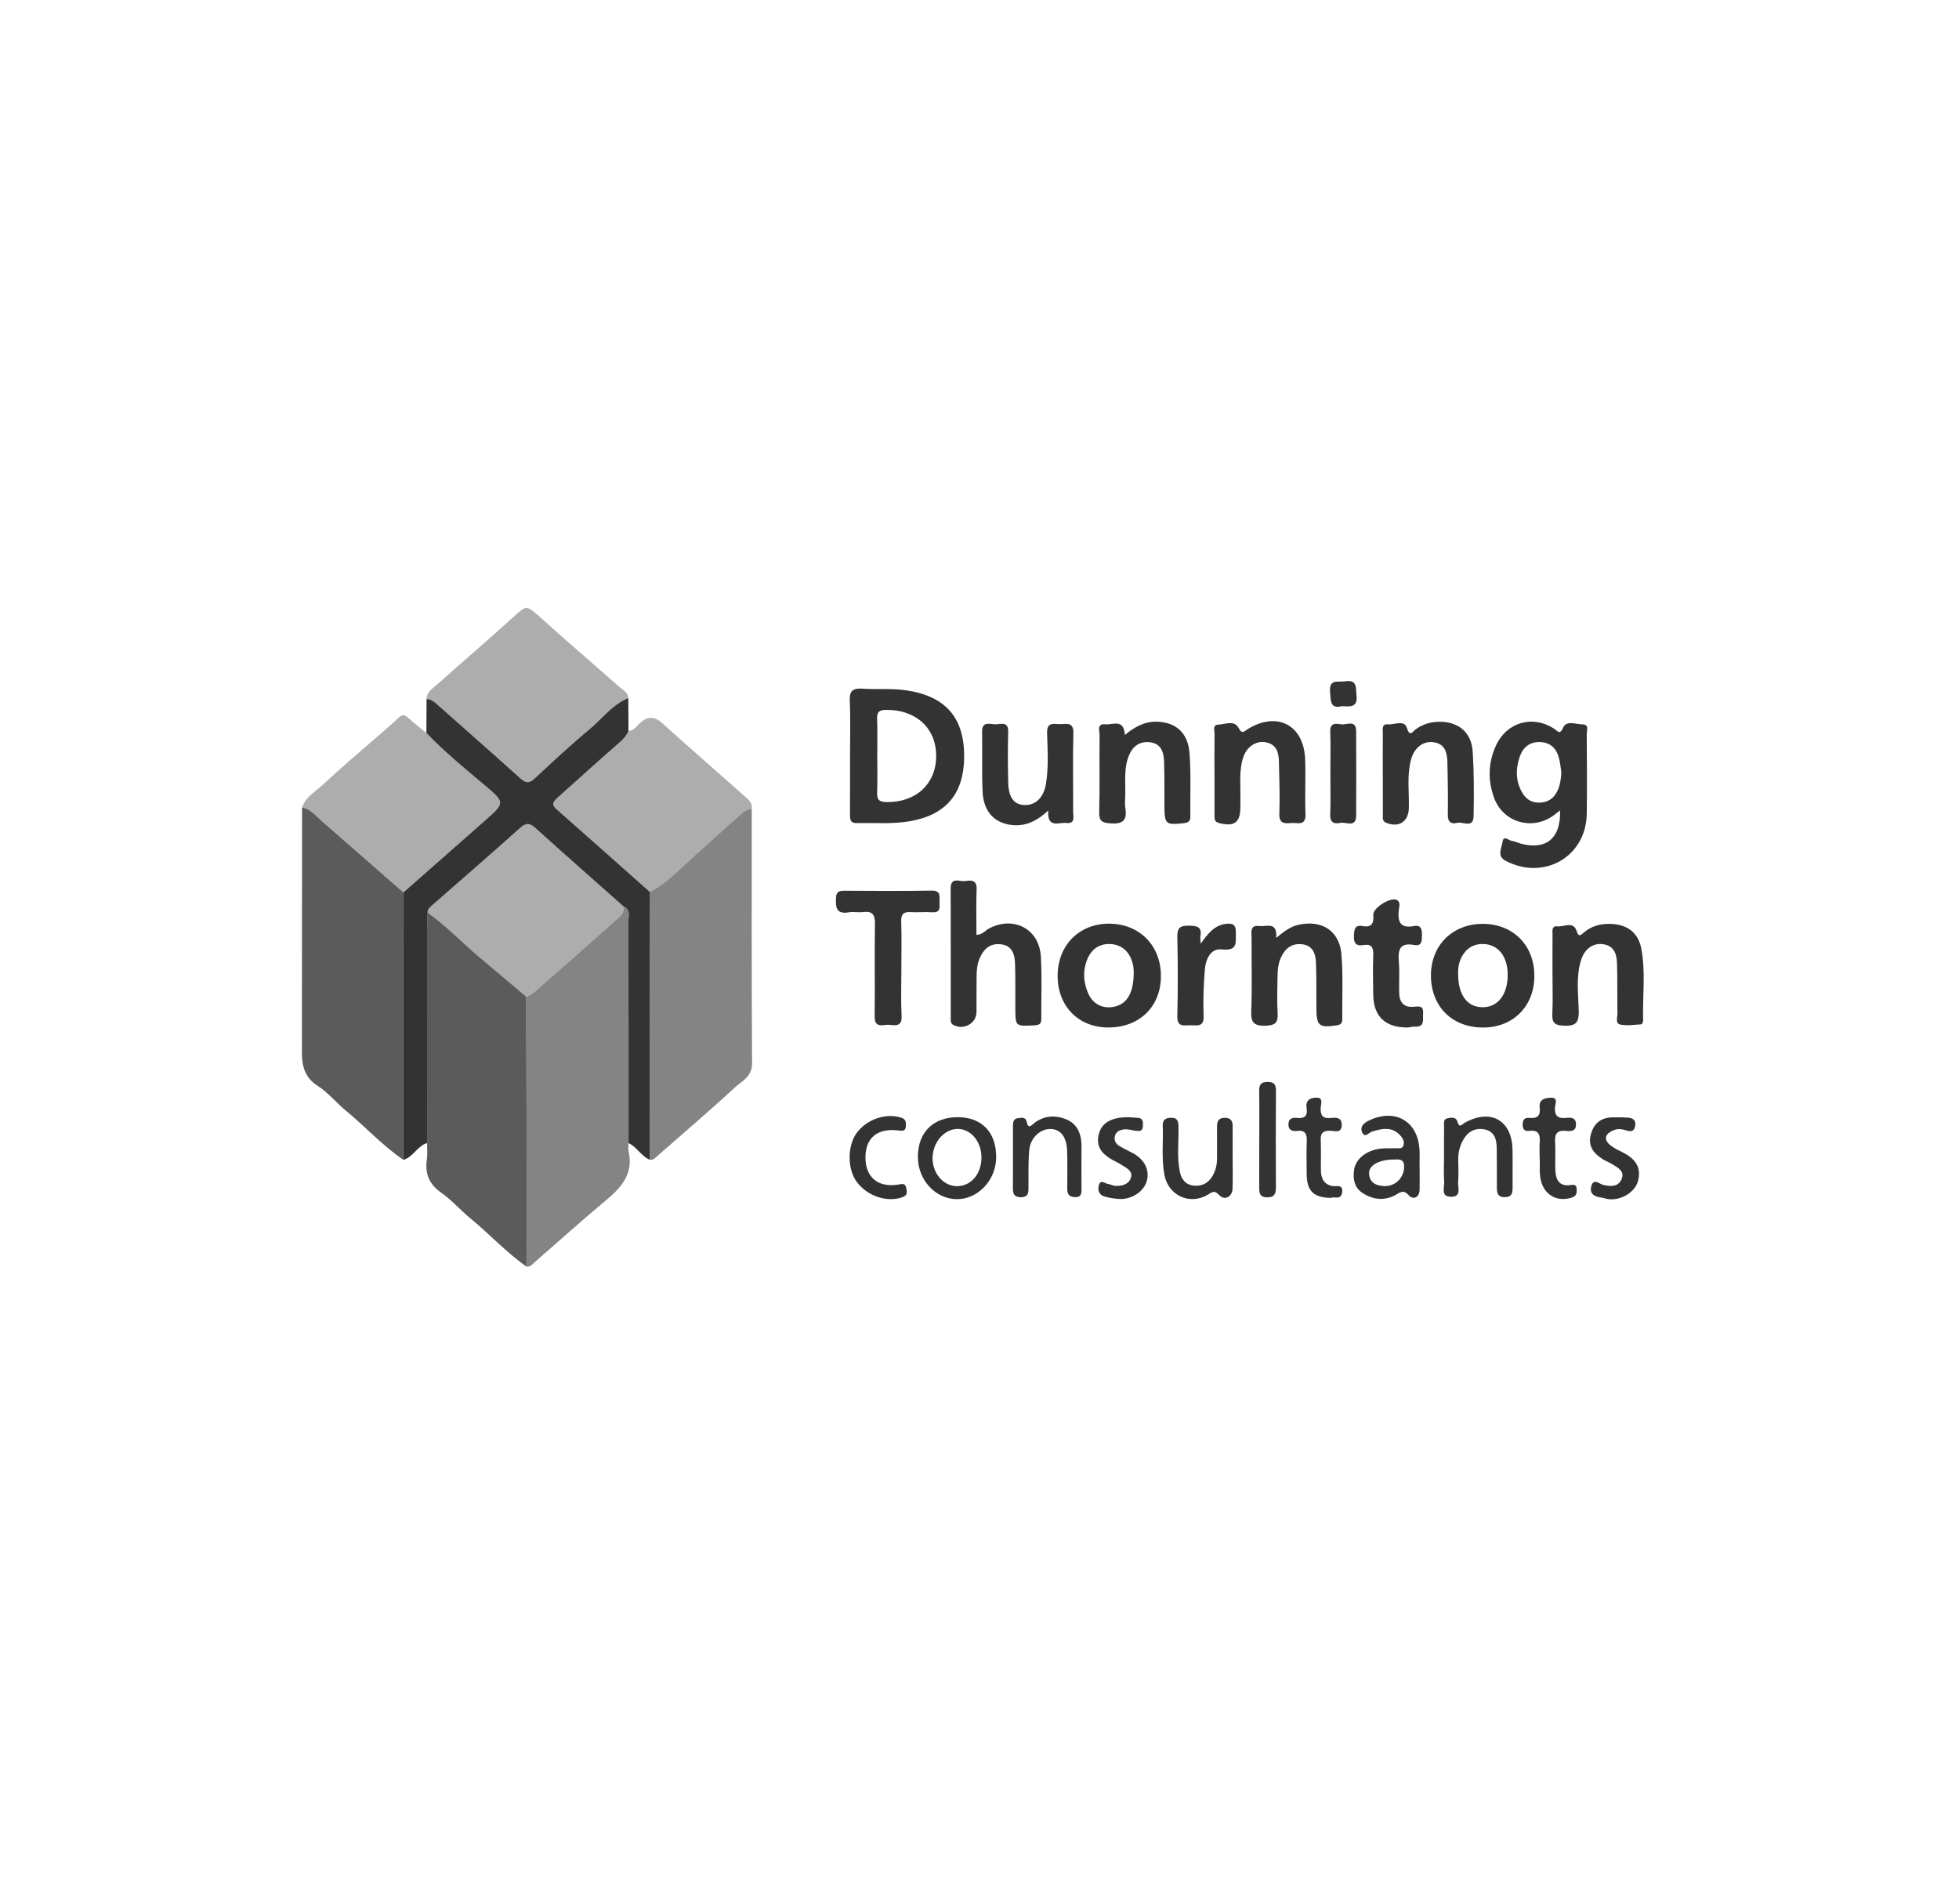 <?xml version="1.0" encoding="UTF-8"?><svg id="Layer_1" xmlns="http://www.w3.org/2000/svg" viewBox="0 0 1280 1244"><defs><style>.cls-1,.cls-2,.cls-3,.cls-4{fill:#333;}.cls-2{opacity:.6;}.cls-3{opacity:.8;}.cls-4{opacity:.4;}</style></defs><g id="ErMBRS"><g><path class="cls-2" d="M410.69,746.96c0,1.8-.36,3.67,.03,5.38,3.24,14.27-4.28,23.26-14.4,31.68-15.93,13.25-31.34,27.14-46.95,40.77-1.54,1.34-2.82,3.05-5.16,2.97-.03-26.58-.03-53.16-.09-79.74-.07-32.25-.2-64.5-.3-96.75,1.38-.61,3.02-.93,4.1-1.88,17.84-15.64,35.66-31.29,53.33-47.12,2.9-2.6,6.94-4.86,6.27-9.89,4.67,1.92,3.08,6.08,3.09,9.4,.1,48.39,.08,96.79,.09,145.18Z"/><path class="cls-3" d="M263.54,757.88c-13.68-9.3-24.77-21.62-37.48-32.06-6.36-5.23-11.68-11.94-18.54-16.31-8.76-5.59-10.26-13.4-10.26-22.42,.03-53.16,.07-106.32,.1-159.48,5.62,1.07,8.95,5.48,12.91,8.94,17.79,15.53,35.56,31.07,53.33,46.61-.02,58.24-.04,116.49-.06,174.73Z"/><path class="cls-2" d="M491.19,528.69c.01,55.38-.13,110.76,.21,166.13,.05,8.82-6.81,11.67-11.49,16-16.38,15.16-33.4,29.63-50.18,44.36-1.53,1.34-2.82,3.12-5.26,2.61,.07-58.31,.14-116.62,.2-174.93,10.65-5.36,18.58-14.11,27.26-21.91,10.99-9.87,21.93-19.81,32.97-29.62,1.71-1.52,3.85-2.57,6.28-2.65Z"/><path class="cls-1" d="M424.68,582.86c-.07,58.31-.13,116.62-.2,174.93-5.6-2.33-8.3-8.35-13.79-10.83,0-48.4,0-96.79-.09-145.18,0-3.32,1.59-7.48-3.09-9.4-19.19-17.03-38.47-33.95-57.49-51.17-3.83-3.46-6.17-3.79-10.21-.17-19.11,17.14-38.54,33.92-57.83,50.85-1.35,1.18-2.73,2.41-2.54,4.5-.14,3.86-.4,7.71-.41,11.57-.01,46.33,.01,92.65,.03,138.98-6.43,1.87-9.04,9.16-15.52,10.94,.02-58.24,.04-116.49,.06-174.73,17.89-15.77,35.77-31.56,53.68-47.31,12.85-11.31,12.77-11.5-.92-23.02-12.94-10.89-26.04-21.61-37.76-33.87,.04-7.4,.07-14.79,.11-22.18,3.08,.09,5.15,1.92,7.32,3.86,18.07,16.09,36.29,32.02,54.26,48.23,3.54,3.19,5.74,2.89,9.04-.17,11.71-10.85,23.35-21.81,35.64-31.98,8.42-6.97,15.04-16.25,25.56-20.61,.04,7.16,.08,14.31,.12,21.47-1.58,3.98-4.69,6.56-7.83,9.31-12.96,11.34-25.71,22.92-38.56,34.4-2.56,2.29-4.26,4.31-.71,7.43,20.44,17.99,40.77,36.1,61.13,54.17Z"/><path class="cls-3" d="M279.06,746.93c-.02-46.33-.04-92.65-.03-138.98,0-3.86,.26-7.71,.4-11.57,12.16,8.68,22.48,19.51,33.84,29.13,10.16,8.6,20.36,17.17,30.54,25.76,.1,32.25,.23,64.5,.3,96.75,.06,26.58,.06,53.16,.09,79.74-13.33-9.29-24.3-21.33-36.81-31.58-6.56-5.37-12.19-11.98-19.09-16.8-7.96-5.56-10.68-12.41-9.41-21.64,.49-3.54,.14-7.2,.17-10.8Z"/><path class="cls-4" d="M424.68,582.86c-20.37-18.07-40.69-36.19-61.13-54.17-3.54-3.12-1.85-5.14,.71-7.43,12.85-11.47,25.59-23.06,38.56-34.4,3.14-2.75,6.25-5.33,7.83-9.31,3.59,0,5.26-2.97,7.44-5.01,4.92-4.6,9.51-4.65,14.55-.06,9.46,8.62,19.11,17.03,28.69,25.51,8.62,7.64,17.26,15.25,25.89,22.88,2.36,2.08,4.59,4.22,3.98,7.81-2.43,.08-4.57,1.13-6.28,2.65-11.04,9.81-21.98,19.75-32.97,29.62-8.69,7.8-16.61,16.56-27.26,21.91Z"/><path class="cls-4" d="M278.6,478.95c11.72,12.25,24.82,22.98,37.76,33.87,13.69,11.52,13.77,11.71,.92,23.02-17.91,15.75-35.79,31.54-53.68,47.31-17.77-15.54-35.54-31.08-53.33-46.61-3.97-3.46-7.29-7.87-12.91-8.94,2.35-6.92,8.74-10.3,13.59-14.84,11.59-10.87,23.8-21.07,35.75-31.55,4.63-4.06,9.34-8.03,13.78-12.29,2.57-2.46,4.24-1.65,6.48,.38,3.73,3.38,7.74,6.45,11.64,9.66Z"/><path class="cls-4" d="M410.53,456.09c-10.52,4.36-17.14,13.64-25.56,20.61-12.29,10.17-23.93,21.13-35.64,31.98-3.3,3.06-5.5,3.37-9.04,.17-17.96-16.21-36.19-32.14-54.26-48.23-2.17-1.93-4.24-3.77-7.32-3.86,.05-4.52,3.66-6.63,6.46-9.12,16.66-14.81,33.58-29.33,50.1-44.29,8.82-7.99,8.76-8.01,17.33-.31,17.32,15.56,34.98,30.76,52.47,46.13,2.23,1.96,5.32,3.28,5.46,6.91Z"/><path class="cls-1" d="M555.4,494.35c0-12.13,.39-24.27-.16-36.37-.3-6.69,2.1-8.4,8.32-7.98,9.5,.64,19.05-.32,28.57,1.09,25.88,3.83,38.19,18.03,37.84,44.06-.32,23.4-11.72,37.1-34.71,41.35-11.75,2.17-23.67,1.06-35.52,1.35-4.18,.1-4.37-2.46-4.36-5.57,.06-12.64,.02-25.28,.02-37.93Zm17.8-.5c0,8,.23,16-.09,23.99-.19,4.68,1.31,6.19,6.09,6.27,19.32,.31,32.62-11.95,32.49-30.42-.13-18-13.23-29.88-32.34-29.82-4.63,.01-6.47,1.09-6.26,6,.35,7.98,.1,15.99,.11,23.99Z"/><path class="cls-1" d="M1019.34,529.55c-2.49,1.89-3.99,3.22-5.68,4.28-14.05,8.84-31.96,2.89-37.51-12.7-4.05-11.38-3.84-22.79,1.29-33.91,7.1-15.39,24-20.24,38.2-10.93,2.26,1.48,3.48,4.22,5.76-.91,2.17-4.87,8.32-2.02,12.62-2.03,4.56-.01,2.71,4.22,2.73,6.61,.15,17.29,.28,34.59,.02,51.89-.42,27.95-27.98,43.8-53.03,30.63-5.93-3.12-2.53-8.45-1.96-12.46,.64-4.47,4.03-.82,6.12-.53,2.01,.28,3.91,1.29,5.91,1.82,16.44,4.3,26.09-3.44,25.53-21.76Zm.84-24.87c-.48-3.03-.74-6.11-1.49-9.07-1.6-6.35-5.43-10.45-12.32-10.71-6.82-.26-11.24,3.4-13.37,9.53-2.6,7.51-2.78,15.1,.99,22.42,2.56,4.99,6.38,7.89,12.24,7.62,6.15-.28,9.87-3.65,12.03-9.17,1.34-3.42,1.7-6.96,1.92-10.63Z"/><path class="cls-1" d="M638.03,610.86c4-.14,5.46-2.61,7.62-3.82,16.01-8.95,33.23-.47,34.41,17.72,.88,13.6,.17,27.31,.33,40.96,.04,3.52-1.51,4.12-4.65,4.29-12.32,.66-12.3,.78-12.32-11.43-.02-9.53,.08-19.07-.19-28.6-.17-6.26-1.74-12.11-9.35-12.94-7.26-.79-11.47,3.36-14.01,9.73-1.37,3.43-1.72,7-1.76,10.61-.08,7.99-.05,15.98-.08,23.97-.02,7.42-8.5,12.07-15.15,8.36-2.02-1.12-1.66-3.03-1.66-4.76-.02-28.09,.05-56.19-.05-84.28-.03-8.03,5.87-4.43,9.43-4.94,3.8-.55,7.78-.98,7.52,5.35-.4,9.75-.11,19.53-.11,29.79Z"/><path class="cls-1" d="M691.05,637.61c.03-20.04,14.29-34.3,34.05-34.04,19.54,.26,33.35,14.3,33.44,34,.1,20-13.8,33.76-34.19,33.84-19.6,.08-33.32-13.85-33.3-33.8Zm49.71-2.35c-.03-.46,0-2.28-.32-4.04-1.56-8.66-7.05-13.92-14.8-14.33-8.27-.43-13.95,4.32-16.36,13.34-1.75,6.55-.86,12.85,1.72,18.87,3.26,7.59,10.66,10.74,18.53,8.34,7.38-2.25,11.24-9.4,11.23-22.18Z"/><path class="cls-1" d="M968.75,603.68c19.96-.03,33.9,14.11,33.79,34.25-.11,19.78-14.01,33.58-33.72,33.5-19.94-.08-33.53-13.5-33.85-33.43-.32-19.93,13.81-34.28,33.78-34.31Zm-16.01,32.77c-.02,13.9,6.11,21.97,16.48,21.71,9.85-.25,16.05-8.71,15.9-21.69-.14-11.86-6.55-19.56-16.29-19.62-4.66-.03-8.6,1.59-11.58,5.18-3.45,4.17-4.7,9.08-4.52,14.42Z"/><path class="cls-1" d="M833.84,612.84c5.25-4.23,9.25-7.34,14.49-8.53,15.18-3.44,26.89,3.83,28.15,19.24,1.16,14.08,.42,28.32,.55,42.48,.02,2.44-.79,3.53-3.46,3.95-11.62,1.82-13.43,.41-13.46-11.15-.03-9.79,.07-19.58-.24-29.37-.19-5.97-1.85-11.56-9.02-12.43-6.77-.82-11.22,2.74-13.93,8.75-1.96,4.35-2.17,8.98-2.21,13.63-.07,7.47-.41,14.97,.08,22.41,.42,6.28-1.42,8.28-8.03,8.43-7.6,.17-9.48-2.18-9.21-9.54,.6-15.95,.16-31.94,.22-47.92,.01-3.62-1.35-8.47,5.18-7.68,4.59,.56,11.79-3.23,10.89,7.73Z"/><path class="cls-1" d="M1014.39,637.38c0-8.77-.05-17.55,.03-26.32,.02-2.4-.81-6.2,3.05-5.74,4.3,.51,10.43-3.69,12.65,2.97,1.3,3.91,2.35,3.18,4.44,1.33,5.13-4.55,11.27-6.15,17.91-5.92,10.75,.38,17.92,5.69,19.91,16.02,3,15.56,.78,31.39,1.23,47.1,.02,.86-.69,2.49-1.13,2.51-4.6,.29-9.38,1.09-13.79,.17-3.46-.72-1.8-4.87-1.85-7.48-.21-10.58,.03-21.16-.25-31.74-.16-6.16-1.41-12.11-9.04-13.29-6.4-.99-12.09,2.86-14.45,10.25-3.45,10.81-1.87,22.06-1.56,33.06,.22,7.75-1.69,10.28-9.76,9.96-6.45-.26-7.78-2.35-7.49-8.11,.41-8.24,.11-16.51,.11-24.77Z"/><path class="cls-1" d="M903.51,505.34c-.01-8.77-.07-17.54,.03-26.31,.03-2.36-.9-6.02,3.11-5.69,4.3,.36,10.84-3.08,12.48,2.1,2.08,6.57,3.84,2.56,5.96,1.05,5.28-3.78,11.16-5.2,17.54-4.81,11.06,.68,18.8,7.48,19.58,19.14,.95,14.13,.9,28.35,.63,42.52-.16,8.14-6.97,3.4-10.71,4.34-3.82,.96-6.21-.4-6.13-5.2,.18-11.34,0-22.69-.26-34.03-.15-6.53-1.4-12.62-9.59-13.5-6.52-.7-12.23,3.84-14.25,11.61-2.7,10.4-1.1,21.05-1.37,31.59-.22,8.78-6.65,12.93-14.86,9.46-2.69-1.14-2.08-3.28-2.1-5.19-.07-9.03-.03-18.05-.04-27.08Z"/><path class="cls-1" d="M793.53,505.36c0-8.51-.09-17.01,.05-25.52,.04-2.32-1.4-6.15,2.29-6.31,4.5-.2,10.62-3.09,13.3,1.96,2.41,4.55,3.64,2.46,6.08,.95,19.26-11.88,36.76-2.71,37.53,19.87,.41,11.84-.25,23.73,.21,35.57,.33,8.3-5.37,5.48-9.4,5.9-4.45,.46-7.9,.35-7.67-6.11,.41-11.32-.05-22.67-.28-34.01-.12-6.06-1.64-11.41-8.76-12.65-6.28-1.1-12.3,2.97-14.61,10.02-2.79,8.52-1.61,17.38-1.81,26.11-.05,2.06,0,4.12,0,6.19,0,10.22-3.97,13.07-14.01,10.47-3.32-.86-2.77-3.14-2.9-5.37-.02-.26,0-.52,0-.77,0-8.76,0-17.53,0-26.29Z"/><path class="cls-1" d="M734.98,480.23c6.88-5.63,13.37-8.94,21.3-8.63,12.02,.47,19.91,7.19,20.93,20.41,1.07,13.83,.39,27.8,.55,41.71,.03,2.98-1.36,3.82-4.18,4.15-11.89,1.36-12.72,.71-12.75-11.06-.03-9.79,.07-19.59-.24-29.37-.19-6-1.99-11.51-9.1-12.4-6.76-.84-11.36,2.51-13.88,8.7-3.42,8.4-2.13,17.27-2.37,25.97-.08,2.83-.38,5.73,.06,8.49,1.23,7.81-1.61,10.41-9.62,9.84-5.52-.4-7.61-1.37-7.46-7.37,.42-16.74,.06-33.49,.24-50.24,.03-2.78-2.01-7.76,3.85-7.13,4.67,.5,12-3.95,12.66,6.93Z"/><path class="cls-1" d="M684.91,529.64c-7.7,7.17-15.23,10.57-24.3,9.41-11.23-1.45-18.08-9.06-18.62-22.04-.53-12.88-.03-25.8-.31-38.7-.16-7.32,5.03-5.04,8.61-5.02,3.54,.02,8.7-2.29,8.46,5.11-.35,10.83-.21,21.68,0,32.51,.19,9.85,3.45,14.54,9.9,15.09,7.59,.65,13.22-4.49,14.76-13.76,1.82-11.02,1.07-22.17,.75-33.22-.22-7.69,4.69-5.72,8.69-5.83,4.18-.11,8.69-1.49,8.48,5.98-.48,17.02-.05,34.06-.15,51.09-.02,3.2,1.69,8.23-4.48,7.49-4.68-.56-12.56,3.95-11.79-8.08Z"/><path class="cls-1" d="M588.96,633.07c0,10.31-.38,20.64,.13,30.92,.34,6.9-3.95,6.06-7.95,5.68-3.91-.37-9.77,2.78-9.65-5.61,.28-20.1-.16-40.21,.2-60.31,.11-6.12-1.66-8.52-7.8-7.76-3.05,.38-6.25-.36-9.26,.16-8.19,1.42-8.71-3.21-8.4-9.42,.2-3.84,1.81-4.71,5.26-4.69,19.07,.11,38.15,.25,57.21-.07,5.91-.1,5.25,3.39,5.17,6.97-.08,3.39,1.22,7.62-4.9,7.18-4.61-.33-9.29,.19-13.91-.1-4.64-.3-6.36,1.28-6.21,6.11,.33,10.3,.1,20.62,.1,30.93Z"/><path class="cls-1" d="M919.92,671.4c-14.69,.21-22.43-7.22-22.65-21.16-.14-8.75-.32-17.52,.01-26.26,.19-5.01-1.31-7.28-6.5-6.43-4.67,.77-6.38-1.2-6.13-5.97,.21-4.03,.3-7.43,5.71-6.45,6.2,1.12,7.33-2.01,6.96-7.4-.31-4.52,11.44-11.77,15.37-9.67,2.56,1.37,1.56,4.2,1.32,6.24-.89,7.58,.47,12.59,9.85,10.84,4.89-.91,5.32,2.36,5.24,6.16-.07,3.62-.06,7.14-5.13,6.19-9.35-1.76-10.63,3.15-9.98,10.85,.59,6.9,.02,13.9,.25,20.85,.19,5.83,3.18,9.24,9.31,8.69,3.6-.32,6.72-.94,6.29,4.46-.32,3.9,1.45,8.72-5.33,8.53-1.78-.05-3.57,.4-4.6,.53Z"/><path class="cls-1" d="M784.54,616.67c4.84-6.89,9.09-12.04,16.4-12.98,4.3-.55,6.73,.41,6.56,5.62-.21,6.32,1.62,12.3-9.19,11.07-7.48-.85-10.58,6.69-11.1,13.44-.78,10-1.17,20.08-.78,30.09,.28,7.42-4.32,6.06-8.51,6.03-4.13-.03-8.84,1.57-8.66-5.92,.42-17.25,.39-34.52-.01-51.77-.14-5.99,1.94-7.48,7.52-7.37,5.11,.1,8.79,.5,7.56,6.99-.18,.97,.07,2.02,.21,4.8Z"/><path class="cls-1" d="M927.59,763.43c0,4.63,.07,9.27-.02,13.9-.1,5.45-4.37,6.76-7.02,3.8-3.74-4.19-5.75-1.83-8.87-.19-7.22,3.81-14.41,3.05-21.16-1.22-5.47-3.46-6.57-8.92-5.83-14.91,.89-7.27,7.64-12.97,17.07-14.2,3.3-.43,6.68-.14,10.02-.33,1.9-.11,4.38,.82,5.24-1.92,.66-2.12-.13-4.05-1.5-5.73-5.41-6.65-12.06-5.37-19.03-3.21-2.05,.64-4.62,4.4-6.4,.7-1.66-3.45,.51-6.04,4.12-7.8,17.34-8.47,32.56,.34,33.3,19.52,.15,3.86,.02,7.72,.02,11.58h.06Zm-16.1-5.75c-10.02-.11-17.12,3.55-16.95,9.05,.19,6.04,4.59,8.16,9.98,8.31,7.23,.2,12.73-5.41,12.94-12.33,.16-5.02-2.78-5.29-5.97-5.03Z"/><path class="cls-1" d="M805.4,756.49c0,6.71,.16,13.43-.04,20.14-.16,5.39-5.17,8.13-8.69,4.32-3.17-3.43-4.53-2.07-7.41-.33-11.79,7.13-25.86,.63-28.41-12.79-2.04-10.77-.71-21.62-1.11-32.43-.13-3.69,1.83-4.87,5.28-4.98,3.76-.12,4.86,1.52,4.97,5.06,.31,10.04-1.11,20.13,.9,30.12,1.02,5.06,3.74,8.57,9.08,9.12,5.29,.54,9.51-1.51,12.27-6.26,2.14-3.68,3-7.63,2.98-11.85-.03-6.71,.05-13.43-.02-20.14-.04-3.54,.74-6.04,5.06-6.04,4.23,0,5.21,2.3,5.16,5.94-.1,6.71-.03,13.42-.02,20.14Z"/><path class="cls-1" d="M626.08,730.02c15.58,.15,24.91,10.01,24.82,26.23-.09,14.96-11.95,27.51-25.83,27.34-14.01-.17-25.45-12.74-25.34-27.82,.11-16.05,10.2-25.9,26.36-25.75Zm15.2,26.53c.12-10.33-6.74-18.75-15.35-18.86-9.04-.11-16.76,8.97-16.59,19.52,.16,9.66,7.13,17.68,15.55,17.88,9.32,.23,16.27-7.63,16.39-18.54Z"/><path class="cls-1" d="M661.86,756.61c0-6.95,.01-13.9,0-20.85,0-2.46,.31-4.8,3.38-5.13,2.23-.24,4.93-.88,5.59,2.4,1.06,5.23,3.14,2.19,5.06,.73,6.63-5.02,14.2-5.2,21.19-2.16,7.29,3.17,9.69,10.1,9.57,17.93-.14,9.01-.02,18.02,0,27.03,0,2.95,.12,5.77-4.21,5.72-4.19-.05-5.16-2.32-5.12-5.96,.09-7.98,.16-15.96-.06-23.94-.26-9.28-4.02-14.31-10.48-14.63-6.79-.34-13.46,5.47-14.25,13.63-.77,7.91-.42,15.94-.53,23.91-.05,3.39,.42,6.88-4.73,7.03-5.45,.16-5.49-3.31-5.44-7.17,.07-6.18,.02-12.36,.03-18.54Z"/><path class="cls-1" d="M943.51,755.91c0-6.7-.04-13.41,.03-20.11,.02-1.96-.57-4.51,2.23-5.07,2.48-.5,5.6-1.03,6.53,2.27,1.29,4.55,3.05,1.61,4.79,.64,16.96-9.44,30.82-1.64,31.18,17.63,.15,8.25,0,16.5,.05,24.75,.02,3.41-.41,6.11-4.82,6.26-4.77,.17-5.49-2.52-5.45-6.39,.07-8.51-.03-17.02-.09-25.53-.04-5.83-1.43-11.1-8.04-12.37-6.7-1.29-11.49,2.03-14.44,7.88-1.87,3.7-2.75,7.73-2.67,11.95,.09,4.9,.29,9.82-.07,14.69-.26,3.61,2.33,9.42-4.38,9.52-7.38,.11-4.45-6.13-4.74-9.9-.41-5.38-.1-10.82-.1-16.24Z"/><path class="cls-1" d="M869.26,505.13c0-9.03,.25-18.06-.08-27.08-.22-6.11,3.9-5.24,7.22-4.75,3.55,.52,9.68-3.34,9.71,4.6,.06,18.31,.08,36.62,0,54.93-.04,8.37-6.58,4.09-10.32,4.88-4.03,.85-6.86-.16-6.64-5.51,.37-9.01,.1-18.05,.11-27.08Z"/><path class="cls-1" d="M1005.99,756.44c0-3.92-.19-6.77,.04-9.58,.42-5.11-.45-8.75-6.88-7.88-2.79,.38-4.23-.96-4.26-3.99-.04-3.28,1.29-4.88,4.58-4.51,5.03,.56,7.2-1.57,6.56-6.61-.73-5.71,3.69-6.45,7.39-6.58,4.83-.18,2.74,4.14,2.6,6.28-.36,5.5,1.82,7.43,7.12,6.94,3.05-.28,6.58-.5,6.61,4.2,.02,4.69-3.46,4.55-6.54,4.25-5.31-.51-7.46,1.43-7.12,6.94,.4,6.41-.14,12.87,.19,19.29,.3,5.75,2.68,10.13,9.52,9.22,2.37-.32,4.17-.6,4.38,2.4,.18,2.66,.05,4.75-3.41,5.82-9.34,2.88-17.61-1.65-19.94-11.16-1.32-5.37-.43-10.76-.83-15.04Z"/><path class="cls-1" d="M737.75,730.05c1.06,.07,3.37,.21,5.68,.4,3.84,.32,3.39,3.17,3.28,5.73-.13,2.97-2.23,3.03-4.41,2.76-2.53-.32-5.08-1.17-7.56-.97-2.81,.23-5.7,1.37-6.34,4.7-.55,2.83,.87,5,3.31,6.38,2.44,1.39,4.93,2.71,7.46,3.93,8.26,4,12.15,11.07,10.18,18.62-1.79,6.85-9.94,12.35-18.01,11.85-3.31-.2-6.69-.69-9.85-1.67-3.58-1.12-4.45-4.36-3.42-7.56,1.19-3.69,3.82-.87,5.78-.6,1.76,.24,3.46,1.3,5.2,1.31,3.98,.04,8.12-.87,9.72-4.85,1.71-4.28-1.82-6.45-5.03-8.33-1.33-.78-2.6-1.66-3.99-2.33-10.23-4.94-13.67-10.14-11.87-18.03,1.74-7.61,8.14-11.51,19.87-11.35Z"/><path class="cls-1" d="M1059.38,730.11c.1,0,1.9,.12,3.7,.18,3.65,.12,6.11,1.45,5.29,5.64-.83,4.24-3.88,3.36-6.63,2.5-2.57-.8-5.02-.89-7.53,.16-5.91,2.48-6.58,6.35-1.47,10.2,2.44,1.84,5.33,3.09,8.07,4.51,8.68,4.51,11.68,10.48,9.35,18.72-1.99,7.03-10.88,12.49-19,11.57-1.78-.2-3.5-.89-5.27-1.12-4.6-.58-7.57-2.88-6.05-7.66,1.61-5.08,5.23-1.13,7.58-.57,4.97,1.18,9.83,1.4,12.07-3.61,2.36-5.28-2.44-7.69-6.18-9.97-1.97-1.21-4.22-1.97-6.15-3.23-5.72-3.73-9.76-8.28-7.76-15.93,1.97-7.54,6.71-11.28,14.43-11.38,1.29-.02,2.58,0,5.56,0Z"/><path class="cls-1" d="M869.63,782.74c-11.28-.09-15.72-4.55-15.84-15.21-.08-7.22-.23-14.45,.04-21.66,.17-4.67-.77-7.52-6.26-6.89-3.09,.36-5.79-.34-5.71-4.37,.08-4.15,3.11-4.35,6.01-4.08,4.96,.45,6.63-1.96,5.87-6.4-.95-5.62,3.01-7.02,6.81-6.87,4.29,.16,2.45,4.39,2.36,6.68-.2,5,1.44,7.14,6.64,6.61,3.31-.34,7.18-.58,7.13,4.55-.05,5.75-4.59,3.85-7.43,3.78-4.6-.12-6.53,1.35-6.29,6.18,.33,6.69-.03,13.41,.14,20.11,.12,4.73,1.89,8.57,7.04,9.78,2.8,.66,7.64-1.64,6.79,4.31-.74,5.19-5.38,2.37-7.29,3.48Z"/><path class="cls-1" d="M565.49,756.81c.21,12.72,8.37,19.3,21.42,17.26,2.24-.35,4.61-1.34,5.26,2.32,.48,2.74,.91,4.73-2.64,5.97-9.83,3.43-22.54-.6-29.54-9.8-6.5-8.54-6.47-24.11,.06-32.65,6.72-8.78,19.29-12.79,28.99-9.5,3.03,1.03,2.97,3.14,2.85,5.49-.18,3.55-2.58,3.07-5,2.78-13.76-1.66-21.62,5.02-21.4,18.13Z"/><path class="cls-1" d="M822.8,743.95c0-10.29,.13-20.58-.06-30.87-.07-4.07,.88-6.08,5.52-6.09,4.7-.01,5.47,2.11,5.44,6.13-.14,20.84-.15,41.67-.02,62.51,.03,4.3-.88,6.87-5.9,6.75-4.96-.12-5.03-3.2-5.01-6.79,.06-10.55,.02-21.09,.03-31.64Z"/><path class="cls-1" d="M876.94,461.42c-7.97,1.98-7.36-3.36-7.88-9.16-.79-8.83,5.03-6.35,9.7-7.05,8.23-1.24,7.01,4.01,7.57,9.19,.86,7.87-3.86,7.44-9.38,7.03Z"/><path class="cls-4" d="M343.81,651.27c-10.18-8.58-20.37-17.15-30.54-25.76-11.36-9.62-21.68-20.44-33.84-29.13-.19-2.09,1.2-3.32,2.55-4.5,19.3-16.93,38.72-33.71,57.83-50.85,4.04-3.62,6.38-3.29,10.21,.17,19.02,17.22,38.3,34.14,57.49,51.17,.67,5.03-3.37,7.29-6.27,9.89-17.67,15.83-35.49,31.49-53.33,47.12-1.08,.95-2.72,1.27-4.1,1.88Z"/></g></g></svg>